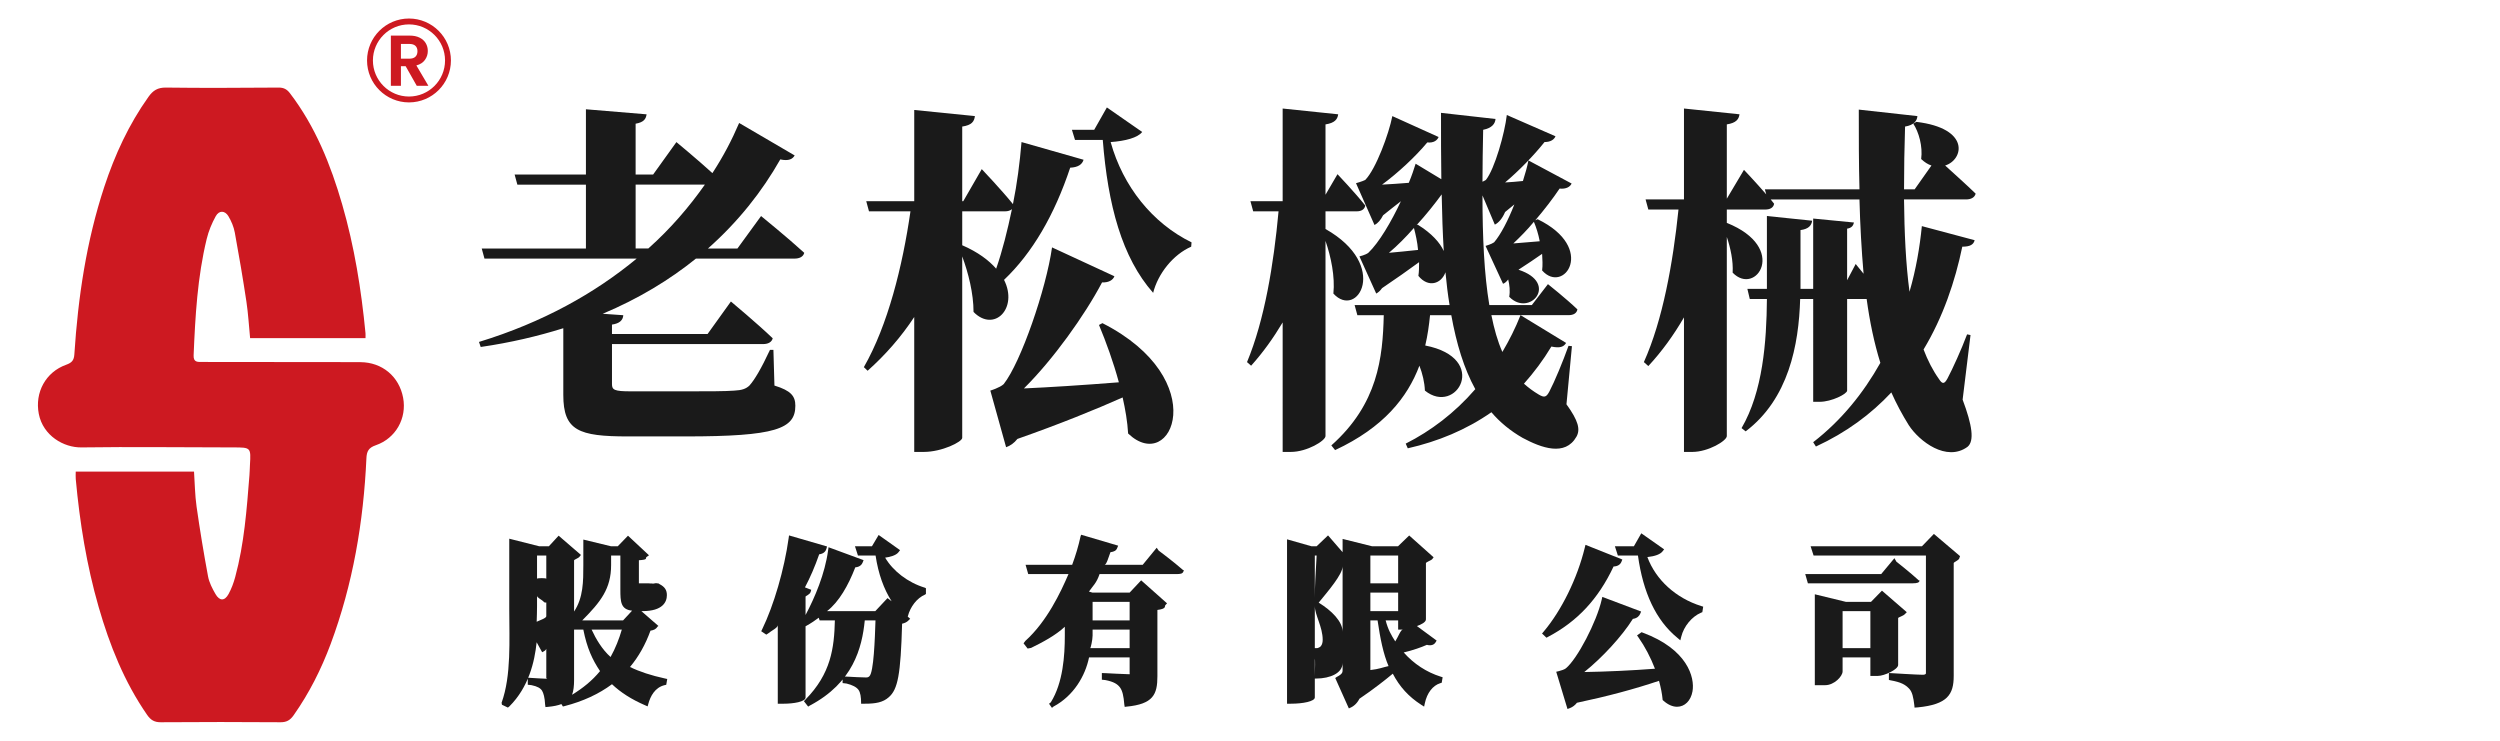 <?xml version="1.0" encoding="utf-8"?>
<!-- Generator: Adobe Illustrator 16.0.0, SVG Export Plug-In . SVG Version: 6.00 Build 0)  -->
<!DOCTYPE svg PUBLIC "-//W3C//DTD SVG 1.1//EN" "http://www.w3.org/Graphics/SVG/1.1/DTD/svg11.dtd">
<svg version="1.1" id="圖層_1" xmlns="http://www.w3.org/2000/svg" xmlns:xlink="http://www.w3.org/1999/xlink" x="0px" y="0px"
	 width="270px" height="80px" viewBox="0 0 270 80" enable-background="new 0 0 270 80" xml:space="preserve">
<g>
	<g>
		<path fill-rule="evenodd" clip-rule="evenodd" fill="#CD1921" d="M39.475,36.515c-4.176,0-8.277,0-12.464,0
			c-0.13-1.323-0.203-2.635-0.397-3.928c-0.376-2.498-0.798-4.99-1.256-7.474c-0.112-0.608-0.368-1.218-0.683-1.751
			c-0.376-0.638-1.011-0.664-1.369-0.022c-0.427,0.766-0.774,1.608-0.981,2.459c-1.003,4.127-1.237,8.345-1.414,12.569
			c-0.033,0.781,0.432,0.723,0.938,0.724c5.03,0.002,10.061,0.009,15.091,0.015c0.661,0.001,1.322,0.003,1.984,0.006
			c2.348,0.013,4.18,1.539,4.613,3.841c0.415,2.209-0.783,4.386-2.958,5.135c-0.774,0.267-0.972,0.657-1.006,1.404
			c-0.313,6.872-1.454,13.589-3.862,20.057c-1.018,2.731-2.32,5.314-4.004,7.705c-0.367,0.52-0.754,0.752-1.411,0.747
			c-4.312-0.03-8.624-0.034-12.936,0c-0.697,0.006-1.091-0.249-1.47-0.795c-2.469-3.564-4.048-7.526-5.238-11.66
			c-1.3-4.515-2.042-9.133-2.47-13.805c-0.023-0.251-0.003-0.503-0.003-0.807c4.261,0,8.475,0,12.776,0
			c0.086,1.262,0.097,2.525,0.273,3.767c0.359,2.526,0.776,5.044,1.242,7.554c0.123,0.658,0.458,1.302,0.798,1.894
			c0.444,0.776,0.994,0.778,1.416,0.007c0.313-0.572,0.547-1.204,0.718-1.836c0.976-3.598,1.245-7.298,1.538-10.993
			c0.03-0.372,0.034-0.746,0.055-1.119c0.108-1.888,0.109-1.888-1.822-1.889c-5.462-0.001-10.924-0.079-16.385,0
			c-1.896,0.026-4.135-1.256-4.597-3.618c-0.451-2.313,0.741-4.521,2.959-5.311c0.614-0.22,0.839-0.479,0.881-1.123
			c0.4-6.154,1.298-12.224,3.236-18.103c1.139-3.455,2.647-6.729,4.77-9.708c0.494-0.694,0.998-1.011,1.893-0.999
			c4.052,0.057,8.106,0.023,12.159,0c0.547-0.003,0.893,0.174,1.225,0.609c2.749,3.603,4.399,7.717,5.646,12.021
			c1.316,4.542,2.059,9.188,2.513,13.887C39.487,36.114,39.475,36.258,39.475,36.515z"/>
		<g>
			<path fill="#CD1921" d="M45.008,9.264l-1.196-2.112H43.3v2.112h-1.087V3.845h2.034c0.419,0,0.776,0.074,1.071,0.221
				c0.294,0.147,0.516,0.347,0.663,0.598c0.148,0.251,0.222,0.532,0.222,0.842c0,0.357-0.104,0.679-0.311,0.967
				c-0.207,0.287-0.515,0.485-0.924,0.594l1.296,2.197H45.008z M43.3,6.337h0.908c0.295,0,0.515-0.071,0.66-0.214
				c0.145-0.142,0.218-0.34,0.218-0.593c0-0.249-0.073-0.441-0.218-0.579c-0.145-0.137-0.365-0.206-0.66-0.206H43.3V6.337z"/>
		</g>
		<g>
			<path fill="#CD1921" d="M44.17,11.06c-2.498,0-4.529-2.032-4.529-4.53S41.673,2,44.17,2c2.498,0,4.53,2.032,4.53,4.53
				S46.668,11.06,44.17,11.06z M44.17,2.635c-2.147,0-3.895,1.747-3.895,3.895c0,2.147,1.748,3.895,3.895,3.895
				c2.148,0,3.895-1.748,3.895-3.895C48.065,4.382,46.318,2.635,44.17,2.635z"/>
		</g>
	</g>
</g>
<g>
	<path fill="#1A1A1A" d="M75.163,27.927c-2.85,2.299-6.182,4.324-10.069,5.96l2.221,0.156c-0.037,0.545-0.407,0.896-1.222,1.013
		v1.013h10.328l2.517-3.506c0,0,2.851,2.376,4.516,3.974c-0.111,0.429-0.518,0.624-1.036,0.624H66.094v4.324
		c0,0.623,0.259,0.779,1.999,0.779h6.478c1.851,0,3.813,0,4.738-0.078c0.814-0.039,1.259-0.194,1.629-0.545
		c0.555-0.624,1.259-1.792,2.221-3.857h0.37l0.111,3.857c1.776,0.545,2.258,1.13,2.258,2.182c0,2.493-2.11,3.311-11.846,3.311
		h-6.256c-5.293,0-6.959-0.623-6.959-4.479v-7.207c-2.739,0.857-5.701,1.559-8.921,2.026l-0.185-0.545
		c6.885-2.104,12.512-5.259,17.028-8.999H52.323l-0.296-1.09h11.253v-6.896h-7.404l-0.296-1.091h7.7v-7.051l6.552,0.545
		c-0.074,0.506-0.296,0.857-1.185,1.013v5.493h1.888l2.517-3.506c0,0,2.221,1.831,3.887,3.35c1.148-1.753,2.11-3.584,2.888-5.415
		l5.997,3.506c-0.222,0.39-0.629,0.624-1.555,0.429c-1.962,3.467-4.553,6.739-7.811,9.622h3.184l2.554-3.506
		c0,0,2.924,2.376,4.664,3.974c-0.111,0.429-0.518,0.623-1.073,0.623H75.163z M70.018,26.836c2.406-2.143,4.405-4.48,6.108-6.896
		h-7.478v6.896H70.018z"/>
	<path fill="#1A1A1A" d="M117.025,17.253c-0.148,0.507-0.593,0.818-1.444,0.857c-1.703,5.103-4.072,9.193-7.145,12.115
		c1.555,3.077-1.074,5.726-3.294,3.467c0-1.987-0.556-4.207-1.222-5.999v19.595c0,0.429-2.184,1.52-4.146,1.52h-1.037v-14.57
		c-1.407,2.143-3.109,4.09-5.034,5.804l-0.407-0.39c2.591-4.519,4.183-10.907,5.034-16.829h-4.479l-0.296-1.091h5.183v-9.855
		l6.552,0.662c-0.074,0.584-0.333,0.974-1.37,1.13v8.063h0.111l1.999-3.467c0,0,2.147,2.259,3.369,3.779
		c0.444-2.182,0.74-4.48,0.925-6.701L117.025,17.253z M103.921,26.486c1.703,0.74,2.887,1.636,3.665,2.532
		c0.667-1.909,1.222-4.129,1.703-6.428c-0.185,0.156-0.444,0.234-0.741,0.234h-4.627V26.486z M119.061,34.9
		c11.957,6.077,7.515,16.44,2.776,11.92c-0.074-1.285-0.296-2.571-0.592-3.896c-2.887,1.286-6.811,2.883-11.364,4.48
		c-0.37,0.467-0.777,0.739-1.222,0.896l-1.703-6.116c0,0,1.037-0.312,1.444-0.701c1.851-2.337,4.59-10.284,5.22-14.764l6.737,3.117
		c-0.148,0.39-0.592,0.701-1.333,0.662c-1.888,3.584-5.293,8.336-8.44,11.453c2.628-0.117,6.33-0.351,10.254-0.662
		c-0.592-2.182-1.37-4.324-2.147-6.194L119.061,34.9z M123.355,14.253c-0.481,0.624-1.813,0.974-3.405,1.091
		c1.333,4.792,4.516,8.765,8.736,10.83l-0.037,0.468c-1.962,0.857-3.591,2.921-4.109,4.986c-3.369-3.818-4.886-9.466-5.441-16.518
		H116.1l-0.333-1.09h2.406l1.37-2.416L123.355,14.253z"/>
	<path fill="#1A1A1A" d="M143.154,24.732c6.959,3.935,3.442,9.817,0.852,6.973c0.186-1.831-0.259-3.973-0.852-5.688v21.075
		c0,0.507-1.999,1.715-3.738,1.715h-0.889V34.822c-1,1.675-2.11,3.233-3.406,4.675l-0.443-0.39
		c1.888-4.519,2.887-10.596,3.405-16.284h-2.739l-0.296-1.091h3.479V11.721l5.997,0.624c-0.074,0.545-0.37,0.935-1.37,1.091v7.596
		l1.296-2.22c0,0,1.962,2.064,2.998,3.389c-0.074,0.428-0.444,0.623-0.925,0.623h-3.369V24.732z M169.178,43.665
		c1.296,1.792,1.518,2.727,1.074,3.506c-1.222,2.143-3.776,1.208-5.813,0.117c-1.295-0.74-2.443-1.675-3.368-2.766
		c-2.739,1.908-5.775,3.155-9.032,3.896l-0.223-0.507c2.702-1.363,5.294-3.312,7.515-5.882c-1.222-2.221-2.036-4.909-2.591-7.986
		h-2.295c-0.111,1.091-0.26,2.182-0.519,3.272c6.996,1.363,3.368,7.635-0.037,4.869c-0.037-0.896-0.259-1.831-0.593-2.688
		c-1.295,3.428-3.85,6.661-9.105,9.115l-0.407-0.506c5.034-4.48,5.552-9.467,5.663-14.063h-2.851l-0.296-1.091h10.254
		c-0.185-1.129-0.333-2.337-0.444-3.545c-0.444,1.247-1.851,1.714-2.924,0.39c0.074-0.467,0.074-0.974,0.074-1.48
		c-1.111,0.818-2.555,1.831-3.998,2.805c-0.186,0.272-0.407,0.467-0.63,0.584l-1.813-4.012c0,0,0.666-0.156,0.962-0.39
		c1.148-1.091,2.48-3.35,3.518-5.571c-0.593,0.468-1.259,0.974-1.926,1.52c-0.259,0.506-0.555,0.857-0.925,1.052l-1.999-4.519
		c0,0,0.703-0.195,0.999-0.351c1.147-1.168,2.555-4.986,2.925-6.895l4.997,2.259c-0.147,0.351-0.519,0.662-1.222,0.584
		c-1.259,1.519-3.184,3.311-4.886,4.558c0.851-0.039,1.888-0.117,2.887-0.195c0.333-0.779,0.556-1.48,0.74-2.064l2.776,1.675
		c-0.036-2.298-0.036-4.675-0.036-7.168l5.886,0.662c-0.037,0.506-0.37,0.974-1.333,1.169c-0.037,1.948-0.074,3.817-0.074,5.609
		c0.148-0.078,0.26-0.117,0.37-0.195c0.963-1.208,2.036-5.064,2.259-7.012l5.256,2.298c-0.147,0.351-0.518,0.623-1.185,0.623
		c-1.147,1.441-2.776,3.117-4.257,4.363c0.593-0.039,1.259-0.078,1.925-0.156c0.259-0.818,0.481-1.598,0.593-2.221l4.664,2.493
		c-0.148,0.351-0.593,0.623-1.296,0.545c-0.703,1.052-1.629,2.259-2.628,3.428l0.259-0.117c6.404,3.117,2.813,8.181,0.481,5.532
		c0.074-0.584,0.037-1.168,0-1.792c-0.74,0.506-1.629,1.13-2.555,1.714c4.442,1.441,1.185,5.181-0.999,2.921
		c0.111-0.623,0.037-1.286-0.111-1.87c-0.147,0.195-0.333,0.39-0.555,0.467l-1.889-4.09c0,0,0.667-0.195,0.926-0.39
		c0.703-0.818,1.518-2.376,2.184-4.09l-0.999,0.818c-0.296,0.701-0.703,1.168-1.11,1.363l-1.333-3.155
		c0,4.558,0.186,8.531,0.74,11.842h4.591l1.739-2.259c0,0,1.962,1.558,3.184,2.727c-0.074,0.428-0.444,0.623-0.962,0.623h-8.329
		c0.296,1.48,0.666,2.805,1.185,3.974c0.74-1.247,1.406-2.571,1.962-3.974l4.923,3c-0.259,0.429-0.666,0.584-1.592,0.39
		c-0.888,1.48-1.888,2.804-2.961,4.012c0.481,0.429,0.999,0.818,1.592,1.169c0.592,0.351,0.814,0.312,1.147-0.312
		c0.556-1.052,1.48-3.272,2.073-4.947l0.37,0.039L169.178,43.665z M153.149,26.992c-0.074-0.857-0.26-1.675-0.444-2.376
		c-0.852,0.974-1.777,1.909-2.702,2.688C150.928,27.226,152.039,27.109,153.149,26.992z M153.112,24.265
		c1.518,0.935,2.406,1.948,2.813,2.844c-0.111-1.909-0.186-3.974-0.223-6.116c-0.74,1.013-1.665,2.182-2.702,3.312L153.112,24.265z
		 M165.661,23.954c-0.703,0.857-1.48,1.636-2.221,2.337c0.888-0.078,1.851-0.156,2.851-0.234
		C166.143,25.278,165.92,24.577,165.661,23.954z"/>
	<path fill="#1A1A1A" d="M205.635,21.538c0.037,3.545,0.186,6.934,0.592,9.973c0.704-2.415,1.111-4.831,1.333-7.09l5.701,1.52
		c-0.111,0.467-0.481,0.701-1.333,0.701c-0.777,3.74-2.073,7.596-4.183,11.102c0.444,1.168,0.999,2.26,1.665,3.194
		c0.37,0.585,0.593,0.546,0.926-0.077c0.556-1.052,1.48-3.078,2.11-4.752l0.37,0.078l-0.852,6.973
		c1.036,2.767,1.296,4.48,0.519,5.104c-2.259,1.637-5.183-0.584-6.33-2.337c-0.704-1.13-1.333-2.299-1.889-3.545
		c-2.184,2.337-4.849,4.324-8.144,5.843l-0.296-0.467c3.072-2.377,5.441-5.337,7.255-8.57c-0.666-2.143-1.147-4.441-1.48-6.896
		h-2.109v9.895c0,0.351-1.666,1.208-2.962,1.208h-0.703V32.29h-1.407c-0.147,4.986-1.258,10.791-5.886,14.297l-0.444-0.351
		c2.296-3.935,2.703-9.311,2.739-13.946h-1.851l-0.259-1.091h2.109V23.33l4.887,0.506c-0.074,0.507-0.37,0.896-1.259,1.013v6.35
		h1.37v-7.596l4.405,0.428c-0.074,0.312-0.223,0.584-0.74,0.663v5.57l0.925-1.753c0,0,0.37,0.468,0.852,1.052
		c-0.222-2.571-0.37-5.22-0.444-8.025h-9.588l0.371,0.468c-0.074,0.428-0.444,0.623-0.963,0.623h-4.146v1.441
		c6.7,2.688,3.146,7.986,0.63,5.376c0.074-1.247-0.223-2.649-0.63-3.856v21.503c0,0.507-1.998,1.715-3.738,1.715h-0.889V34.277
		c-1.11,1.909-2.369,3.662-3.85,5.258l-0.481-0.428c2.036-4.519,3.146-10.713,3.739-16.479h-3.258l-0.296-1.091h4.146v-9.817
		l5.997,0.624c-0.074,0.545-0.37,0.935-1.37,1.091v8.025l1.852-3.117c0,0,1.295,1.364,2.406,2.649l-0.148-0.545h10.217
		c-0.074-2.766-0.074-5.648-0.074-8.609l6.33,0.701c-0.037,0.506-0.37,0.974-1.332,1.13c-0.074,2.298-0.111,4.558-0.111,6.778h1.147
		l1.813-2.571c-0.37-0.117-0.74-0.351-1.11-0.701c0.186-1.364-0.259-2.922-0.852-3.818l0.334-0.195
		c5.849,0.701,5.108,4.09,3.109,4.714c0.888,0.818,2.295,2.064,3.294,3.039c-0.11,0.428-0.518,0.623-1.036,0.623H205.635z"/>
</g>
<g>
	<path fill="#1A1A1A" d="M68.039,72.035c0.925-1.104,1.669-2.421,2.213-3.925c0.334-0.053,0.574-0.136,0.748-0.423l0.11-0.081
		L69.267,66h0.129c2.171,0,2.627-0.983,2.627-1.723c0-0.538-0.213-0.897-0.804-1.197l-0.089-0.063l-0.264-0.033l-0.076,0.005
		c-0.075,0.023-0.179,0.032-0.267,0.045l-0.131-0.023C70.294,63.026,70.103,63,70.022,63H69c0,0,0,0.07,0,0.063v-2.557
		c1-0.064,0.683-0.181,0.809-0.335l0.281-0.2l-2.267-2.116L66.716,59h-0.714L63,58.273v2.771c0,1.722,0,3.506-1,5.001v-5.522
		c0-0.088,0.447-0.224,0.58-0.388l0.162-0.202l-2.41-2.08L59.275,59h-1.031L55,58.179v7.604c0,3.363,0.232,7.176-0.828,10.113
		l0.038,0.214l0.645,0.31l0.165-0.136c2.081-2.081,2.716-4.795,2.938-6.919l0.596,1.076l0.236-0.133
		c0.257-0.148,0.288-0.446,0.328-0.771L59,69.467v3.745c0,0.079,0.149,0.104,0.097,0.096c-0.292,0-1.692-0.093-1.706-0.093
		L57,73.194v0.758l0.397,0.043c0.647,0.136,0.97,0.324,1.144,0.6c0.154,0.249,0.294,0.738,0.331,1.496l0.038,0.273l0.284-0.025
		c0.59-0.055,1.065-0.153,1.437-0.299l0.164,0.264l0.189-0.048c1.976-0.511,3.694-1.305,5.111-2.361
		c0.939,0.894,2.111,1.639,3.572,2.273l0.277,0.12l0.08-0.291c0.214-0.775,0.693-1.753,1.76-2.003l0.169-0.039l0.108-0.625
		l-0.245-0.054C70.318,72.949,69.078,72.543,68.039,72.035z M67.156,68c-0.29,1-0.698,2.037-1.215,2.956
		C65.028,70.14,64.355,69,63.895,68H67.156z M67.296,67h-4.411C64.871,65,66,63.581,66,61.026V60h1v3.687
		c0,1.286,0.031,2.138,1.266,2.265L67.296,67z M62,73.456V68h1c0.396,2,0.988,3.267,1.804,4.479
		c-0.854,1.04-1.863,1.847-3.021,2.556C61.943,74.627,62,74.052,62,73.456z M58.806,65.041l-0.055,0.017
		C58.893,65.08,59,65.084,59,65.073v1.473c0,0.223-0.675,0.423-1.02,0.594l-0.019,0.019C57.98,66.575,58,66.01,58,65.459v-1.114
		c0,0.214,0.538,0.428,0.684,0.615L58.806,65.041z M58,62.496V60h1v2.504c0-0.043-0.272-0.064-0.48-0.064
		C58.325,62.439,58,62.458,58,62.496z"/>
	<path fill="#1A1A1A" d="M95.596,60.226c0.496-0.068,1.169-0.228,1.443-0.588l0.168-0.221l-2.313-1.64L94.168,59h-1.831l0.322,1
		h1.904c0.301,2,0.891,3.612,1.734,4.938l-0.446-0.342L94.534,66h-5.212c1.287-1,2.289-2.762,3.049-4.727
		c0.525-0.039,0.724-0.342,0.797-0.525l0.099-0.252l-3.784-1.393l-0.046,0.322C89.092,61.985,88,64.537,87,66.419v-1.983
		c0-0.077,0.463-0.214,0.547-0.508l0.066-0.23l-0.679-0.262c0.567-1.066,1.084-2.266,1.539-3.572
		c0.548-0.063,0.723-0.393,0.779-0.598l0.067-0.248l-4.104-1.194l-0.042,0.3c-0.469,3.366-1.592,7.23-2.861,9.844l-0.1,0.205
		l0.548,0.367l0.191-0.124C83.338,68.098,84,67.805,84,67.521V76h0.663C85.635,76,87,75.805,87,75.324v-7.687l0.083-0.045
		c0.524-0.293,0.961-0.591,1.343-0.878L88.517,67h1.649c-0.071,3-0.43,5.764-3.18,8.555l-0.162,0.174l0.457,0.584l0.193-0.119
		C92.116,73.74,93.102,70,93.396,67h1.157c-0.064,2-0.19,5.621-0.661,6.037c-0.086,0.08-0.162,0.129-0.359,0.129
		c-0.39,0-1.676-0.065-2.023-0.089L91,73.063v0.71l0.429,0.05c0.624,0.156,1.055,0.371,1.284,0.675
		C92.923,74.783,93,75.283,93,75.946V76h0.426c1.147,0,1.936-0.143,2.554-0.693c0.991-0.848,1.294-2.452,1.447-7.946
		c0.291-0.07,0.512-0.168,0.687-0.352l0.186-0.183l-0.263-0.229l0.016-0.059c0.254-0.997,0.976-1.955,1.866-2.33L100,64.143v-0.613
		l-0.108-0.057C98.031,62.91,96.436,61.658,95.596,60.226z"/>
	<path fill="#1A1A1A" d="M125.134,59.461l-0.209-0.307L123.411,61h-4.128c0.224,0,0.436-0.824,0.645-1.363
		c0.393-0.053,0.631-0.159,0.743-0.485l0.089-0.221l-3.991-1.179l-0.06,0.14c-0.237,1.092-0.545,2.108-0.916,3.108h-5.031l0.286,1
		h4.349c-0.859,2-2.336,5.128-4.665,7.224l-0.188,0.256l0.439,0.563l0.371-0.068c1.221-0.596,2.646-1.349,3.646-2.286v0.959
		c0,2.145-0.188,5.082-1.51,7.199l-0.193,0.159l0.314,0.444l0.167-0.141c2.184-1.166,3.426-3.309,3.839-5.309H122v1.702
		c0,0.069,0.022,0.1,0.024,0.105c-0.01,0.003-0.021,0.01-0.076,0.01c-0.399,0-2.482-0.112-2.501-0.113L119,72.688v0.72l0.389,0.041
		c0.877,0.172,1.298,0.425,1.576,0.804c0.256,0.349,0.388,0.911,0.46,1.827l0.043,0.265l0.167-0.024
		c2.927-0.272,3.365-1.324,3.365-3.298v-7.149c1-0.131,0.758-0.371,0.854-0.514l0.187-0.198l-2.795-2.487L122.002,64h-4.025
		l-0.369-0.111c0.422-0.617,0.807-0.889,1.146-1.889h8.28c0.415,0,0.71-0.014,0.791-0.325l0.041-0.069l-0.121-0.063
		C126.765,60.678,125.15,59.474,125.134,59.461z M118,67v-2h4v2H118z M122,68v2h-4.249c0.032,0,0.249-0.858,0.249-1.354V68H122z"/>
	<path fill="#1A1A1A" d="M151.6,70.467c1.003-0.239,1.948-0.574,2.497-0.824c0.539,0.143,0.826-0.071,0.938-0.258l0.122-0.203
		l-2.129-1.567c0.438-0.154,0.973-0.412,0.973-0.722v-6.067c0-0.125,0.578-0.303,0.676-0.438l0.155-0.2l-2.638-2.356L150.982,59
		h-2.786L145,58.203v1.434l-1.572-1.814L142.191,59h-0.538L139,58.246V76h0.436c1.274,0,2.564-0.251,2.564-0.676v-4.481
		c0,0.059-0.069,0.122-0.034,0.189c0.123,0.233,0.034,1.108,0.034,1.99v0.264l0.159-0.002c1.506-0.013,2.841-0.581,2.841-1.694
		v0.603c0,0.394,0.07,0.549-0.633,0.92l-0.162,0.113l1.471,3.283l0.258-0.12c0.206-0.101,0.595-0.354,0.885-0.925
		c1.544-1.041,2.845-2.075,3.603-2.707c0.738,1.418,1.719,2.489,3.063,3.354l0.32,0.205l0.079-0.371
		c0.235-1.105,0.858-1.914,1.667-2.162l0.154-0.047l0.1-0.593l-0.218-0.068C154.068,72.598,152.697,71.7,151.6,70.467z M148,63v-3h3
		v3H148z M148,66v-2h3v2H148z M151,67v1h0.501c-0.222,0-0.511,0.807-0.813,1.273C150.257,68.6,149.909,68,149.649,67H151z
		 M148,72.366V67h0.777c0.293,2,0.625,3.63,1.186,4.938C149.322,72.074,149,72.25,148,72.366z M142,64.569V60h0.196
		C142.082,62,142,63.332,142,64.569z M142,65.438c0,0.972,0.851,2.267,0.851,3.66c0,0.569-0.263,0.752-0.291,0.774
		C142.475,69.918,142.335,70,142.23,70H142V65.438z M145,68.239c0-1.118-1.191-2.304-2.582-3.152
		C143.469,63.8,145,62.021,145,61.162V68.239z"/>
	<path fill="#1A1A1A" d="M177.417,68.326l-0.129-0.048l-0.488,0.343l0.151,0.214c0.696,0.99,1.323,2.182,1.784,3.387
		c-2.455,0.189-5.227,0.319-7.632,0.359c1.964-1.574,4.074-3.873,5.247-5.741c0.508-0.069,0.709-0.363,0.786-0.543l0.107-0.251
		l-4.193-1.58l-0.066,0.294c-0.542,2.399-2.64,6.42-3.878,7.426c-0.127,0.112-0.523,0.243-0.764,0.3l-0.271,0.063l1.218,4.024
		l0.262-0.099c0.29-0.108,0.55-0.307,0.759-0.575c3.245-0.684,6.225-1.48,8.863-2.37c0.206,0.761,0.328,1.393,0.383,1.97l0.01,0.103
		l0.076,0.068c0.482,0.433,0.994,0.661,1.48,0.661c0.832,0,1.486-0.652,1.667-1.661C183.062,73.155,182.235,70.114,177.417,68.326z"
		/>
	<path fill="#1A1A1A" d="M174.266,61.18c0.417-0.01,0.726-0.194,0.85-0.51l0.095-0.242l-3.98-1.585l-0.071,0.293
		c-0.804,3.314-2.514,6.8-4.461,9.097l-0.16,0.188l0.477,0.451l0.166-0.088C170.358,67.111,172.614,64.692,174.266,61.18z"/>
	<path fill="#1A1A1A" d="M177.916,60.164c0.841-0.093,1.393-0.3,1.641-0.618l0.17-0.217l-2.467-1.733L176.458,59h-2.048l0.32,1
		h2.169c0.553,4,1.946,7.002,4.258,8.885l0.319,0.271l0.1-0.395c0.28-1.127,1.142-2.168,2.143-2.593l0.134-0.055l0.092-0.595
		l-0.215-0.066C180.98,64.588,178.83,62.624,177.916,60.164z"/>
	<path fill="#1A1A1A" d="M208.859,57.664L207.569,59h-12.022l0.321,1H208v12.702c0,0.148-0.188,0.172-0.373,0.172
		c-0.506,0-3.287-0.168-3.315-0.17L204,72.688v0.744l0.156,0.038c1.19,0.211,1.607,0.475,2.016,0.888
		c0.355,0.357,0.474,0.957,0.575,1.809l0.023,0.254l0.35-0.024c3.199-0.312,3.88-1.387,3.88-3.392V60.813
		c0-0.093,0.432-0.253,0.584-0.46l0.1-0.292L208.859,57.664z"/>
	<path fill="#1A1A1A" d="M207.3,62.749l0.039-0.028l-0.115-0.044c-0.892-0.825-2.399-2.006-2.414-2.018l-0.212-0.376L203.169,62
		h-8.203l0.286,1h11.274C207.108,63,207.261,62.898,207.3,62.749z"/>
	<path fill="#1A1A1A" d="M205,71.815v-5.061c0-0.088,0.56-0.232,0.727-0.431l0.207-0.205l-2.684-2.327L202.07,65h-2.714L196,64.183
		V74h1.118c0.975,0,1.882-0.96,1.882-1.487V71h3v2h0.8C203.506,73,205,72.306,205,71.815z M202,66v4h-3v-4H202z"/>
</g>
</svg>
